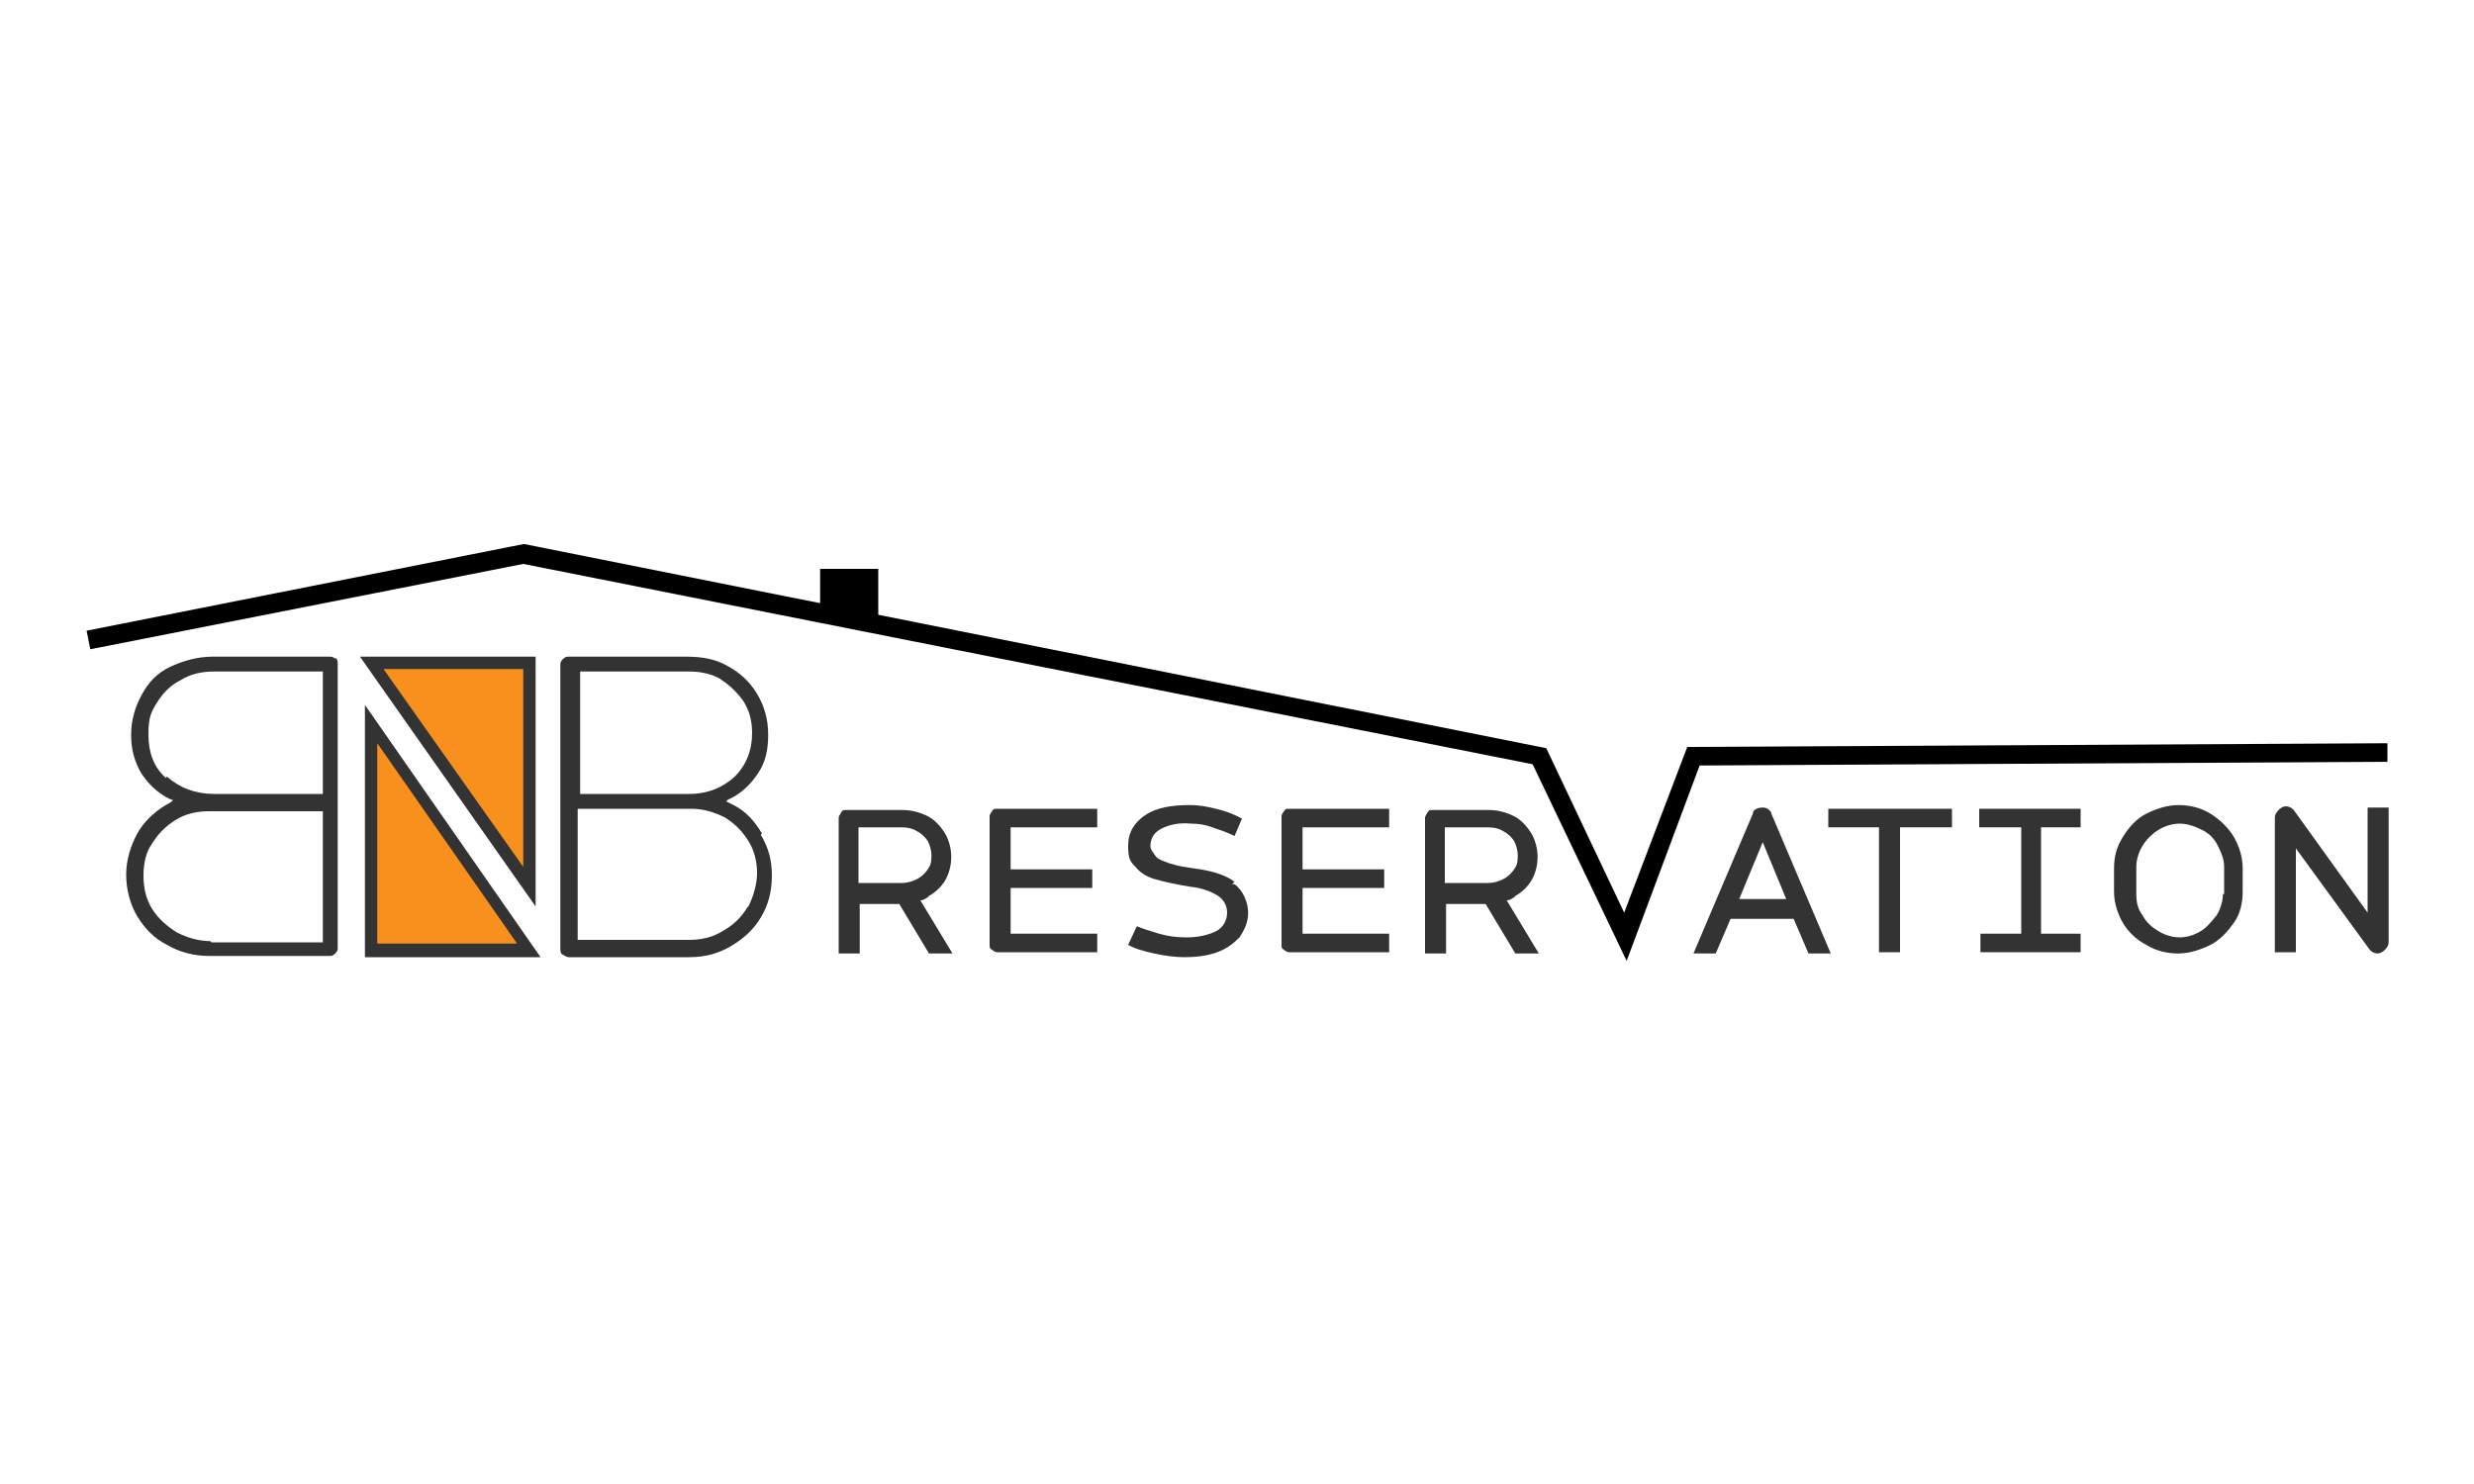 <?xml version="1.0" encoding="UTF-8"?>
<svg data-bbox="7 44 186.1 33.7" viewBox="0 0 200 120" xmlns="http://www.w3.org/2000/svg" data-type="color">
    <g>
        <path fill="#f8901e" d="M30 53.6h12.7v18.1z" data-color="1"/>
        <path d="M43.3 73.3 29.1 53.1h14.2zM31 54.1l11.3 16v-16z" fill="#333333" data-color="2"/>
        <path fill="#f8901e" d="M30 76.9V58.5l12.7 18.4z" data-color="1"/>
        <path d="M43.7 77.4H29.5V57zm-13.2-1.1h11.3L30.5 60.1z" fill="#333333" data-color="2"/>
        <path d="M75 72.5c.6-.3 1.1-.8 1.4-1.3s.5-1.2.5-1.9-.2-1.4-.5-1.9-.8-1.1-1.4-1.4-1.3-.5-2-.5h-4.6c-.2 0-.3 0-.4.2s-.2.3-.2.4v11h1.7v-4h3.2l2.4 4H77l-2.6-4.3c.3 0 .5-.2.7-.3zm-5.6-5.6h3.5q.75 0 1.2.3c.4.2.7.5.9.8q.3.6.3 1.2c0 .6-.1.8-.3 1.1s-.5.6-.9.8q-.6.3-1.2.3h-3.5z" fill="#333333" data-color="2"/>
        <path d="M80.2 65.6c-.1.1-.2.3-.2.4v10.4c0 .2 0 .3.2.4.1.1.3.2.4.2h8.1v-1.5h-7v-3.7h6.6v-1.5h-6.6v-3.4h7v-1.5h-8.1c-.2 0-.3 0-.4.2" fill="#333333" data-color="2"/>
        <path d="M99.8 71.3c-.8-.6-1.9-.9-3.4-1.1s-1.4-.3-1.9-.4c-.5-.2-.9-.3-1.1-.6s-.4-.5-.4-.8c0-.6.3-1.1.9-1.4s1.4-.5 2.4-.4c.6 0 1.2.1 1.7.3.6.2 1.2.4 1.8.7l.6-1.4c-.7-.4-1.3-.6-2.1-.8s-1.4-.3-2.1-.3c-1.5 0-2.7.2-3.6.8s-1.4 1.4-1.4 2.5.2 1.3.6 1.7c.4.5.9.8 1.6 1s1.6.4 2.8.6c1 .1 1.7.4 2.2.7s.8.8.8 1.4-.3 1.2-.9 1.5-1.4.5-2.4.5c-.8 0-1.5-.1-2.2-.3s-1.3-.4-1.8-.6l-.7 1.5c.5.3 1.2.5 2.1.7s1.7.3 2.5.3 1.8-.1 2.6-.4 1.3-.7 1.8-1.2c.4-.6.7-1.2.7-2s-.4-1.8-1.1-2.3h-.2Z" fill="#333333" data-color="2"/>
        <path d="M103.8 65.6c-.1.1-.2.3-.2.4v10.4c0 .2 0 .3.2.4.1.1.3.2.4.2h8.1v-1.5h-7v-3.7h6.6v-1.5h-6.6v-3.4h7v-1.5h-8.1c-.2 0-.3 0-.4.2" fill="#333333" data-color="2"/>
        <path d="M122.4 72.5c.6-.3 1.1-.8 1.4-1.3s.5-1.2.5-1.9-.2-1.4-.5-1.9-.8-1.1-1.4-1.4-1.3-.5-2-.5h-4.6c-.2 0-.3 0-.4.2s-.2.3-.2.4v11h1.7v-4h3.2l2.4 4h1.9l-2.6-4.3c.3 0 .5-.2.7-.3zm-5.6-5.6h3.5q.75 0 1.2.3c.4.2.7.5.9.8q.3.6.3 1.2c0 .6-.1.8-.3 1.1s-.5.6-.9.8q-.6.3-1.2.3h-3.5z" fill="#333333" data-color="2"/>
        <path d="M142.9 65.4c-.2-.1-.3-.1-.4-.1s-.3 0-.5.1-.3.2-.3.4l-4.8 11.3h1.8l1.2-2.8h5.1l1.2 2.8h1.8l-4.8-11.3c0-.2-.2-.3-.3-.4m-2.3 7.3 1.9-4.6 1.9 4.6h-3.9Z" fill="#333333" data-color="2"/>
        <path fill="#333333" d="M147.8 66.9h4.1V77h1.7V66.9h4.2v-1.5h-10z" data-color="2"/>
        <path fill="#333333" d="M163.4 65.4H160v1.5h3.4v8.6h-3.3V77h8.1v-1.5H165v-8.6h3.2v-1.5z" data-color="2"/>
        <path d="M178.7 65.8c-.8-.5-1.7-.7-2.6-.7s-1.8.3-2.6.7-1.4 1.1-1.9 1.9-.7 1.6-.7 2.5v1.9c0 .9.3 1.8.7 2.5s1.1 1.4 1.9 1.8c.8.5 1.7.7 2.6.7s1.8-.3 2.6-.7 1.4-1.1 1.9-1.8.7-1.6.7-2.5v-1.9c0-.9-.3-1.8-.7-2.5s-1.1-1.4-1.9-1.9m1 6.5c0 .6-.2 1.2-.5 1.7-.4.5-.8 1-1.3 1.3s-1.1.5-1.7.5-1.2-.2-1.7-.5-1-.7-1.3-1.3c-.4-.5-.5-1.1-.5-1.7v-2.2c0-.6.2-1.2.5-1.7s.8-1 1.3-1.3 1.1-.5 1.7-.5 1.2.2 1.8.5 1 .7 1.3 1.3.5 1.1.5 1.7v2.2Z" fill="#333333" data-color="2"/>
        <path d="M191.4 65.4v8.4l-5.9-8.2c-.2-.3-.5-.4-.7-.4s-.4.1-.6.3-.3.4-.3.6V77h1.7v-8.4l5.9 8.1c.2.3.5.4.7.4s.4-.1.6-.3.3-.4.3-.6V65.3h-1.7Z" fill="#333333" data-color="2"/>
        <path d="M61.6 67.4c-.6-1-1.3-1.8-2.3-2.3l-.6-.3c.1-.1.2-.2.3-.2 1-.5 1.7-1.2 2.3-2.1s.8-1.9.8-3.1-.3-2.3-.9-3.3-1.4-1.7-2.3-2.2c-1-.6-2.1-.8-3.4-.8H46c-.2 0-.3 0-.5.2s-.2.3-.2.5v22.9c0 .2 0 .4.2.5s.3.2.5.2h9.7c1.3 0 2.4-.3 3.4-.9s1.8-1.3 2.4-2.3.9-2.1.9-3.4-.3-2.3-.9-3.3Zm-3.4-12.5c.8.5 1.4 1.1 1.9 1.8.5.8.7 1.6.7 2.6 0 1.4-.5 2.6-1.4 3.5-1 .9-2.2 1.4-3.7 1.4h-8.8v-9.9h8.8c1 0 1.9.2 2.7.7Zm2.2 18.5c-.5.8-1.1 1.4-2 1.9-.8.5-1.7.7-2.7.7h-9V65.4h9.2c1 0 1.9.3 2.7.7.8.5 1.4 1.1 1.9 1.9s.7 1.7.7 2.6-.3 1.9-.7 2.7Z" fill="#333333" data-color="2"/>
        <path d="M27.2 53.3c-.2-.1-.3-.2-.5-.2h-9.5c-1.2 0-2.3.3-3.4.8s-1.8 1.3-2.3 2.2-.9 2-.9 3.3.3 2.2.8 3.1c.6.9 1.3 1.6 2.3 2.1.1 0 .2.1.3.1-.2.2-.4.3-.6.4-1 .6-1.8 1.4-2.3 2.3s-.9 2.1-.9 3.3.3 2.4.9 3.4 1.4 1.8 2.4 2.3c1 .6 2.2.9 3.4.9h9.7c.2 0 .3 0 .5-.2s.2-.3.2-.5V53.7c0-.2 0-.4-.2-.5h.1Zm-13.8 9.6c-1-.9-1.4-2.1-1.4-3.5s.2-1.8.7-2.6 1.1-1.4 1.9-1.8c.8-.5 1.7-.7 2.7-.7h8.8v9.9h-8.8c-1.5 0-2.8-.5-3.8-1.4ZM17 76.1c-1 0-1.9-.3-2.7-.7-.8-.5-1.5-1.1-2-1.9s-.7-1.7-.7-2.7.2-1.9.7-2.6c.5-.8 1.1-1.4 1.9-1.9s1.7-.7 2.7-.7h9.2v10.6h-9Z" fill="#333333" data-color="2"/>
        <path d="m131.5 77.7-7.6-15.9-81.6-16.2-35 6.9L7 51l35.3-7h.1L125 60.5l6.3 13.3 5.1-13.4 56.6-.3v1.5l-55.6.3z" fill="#000000" data-color="3"/>
        <path d="M66.3 50v-4H71v4.9z" fill="#000000" data-color="3"/>
    </g>
</svg>
